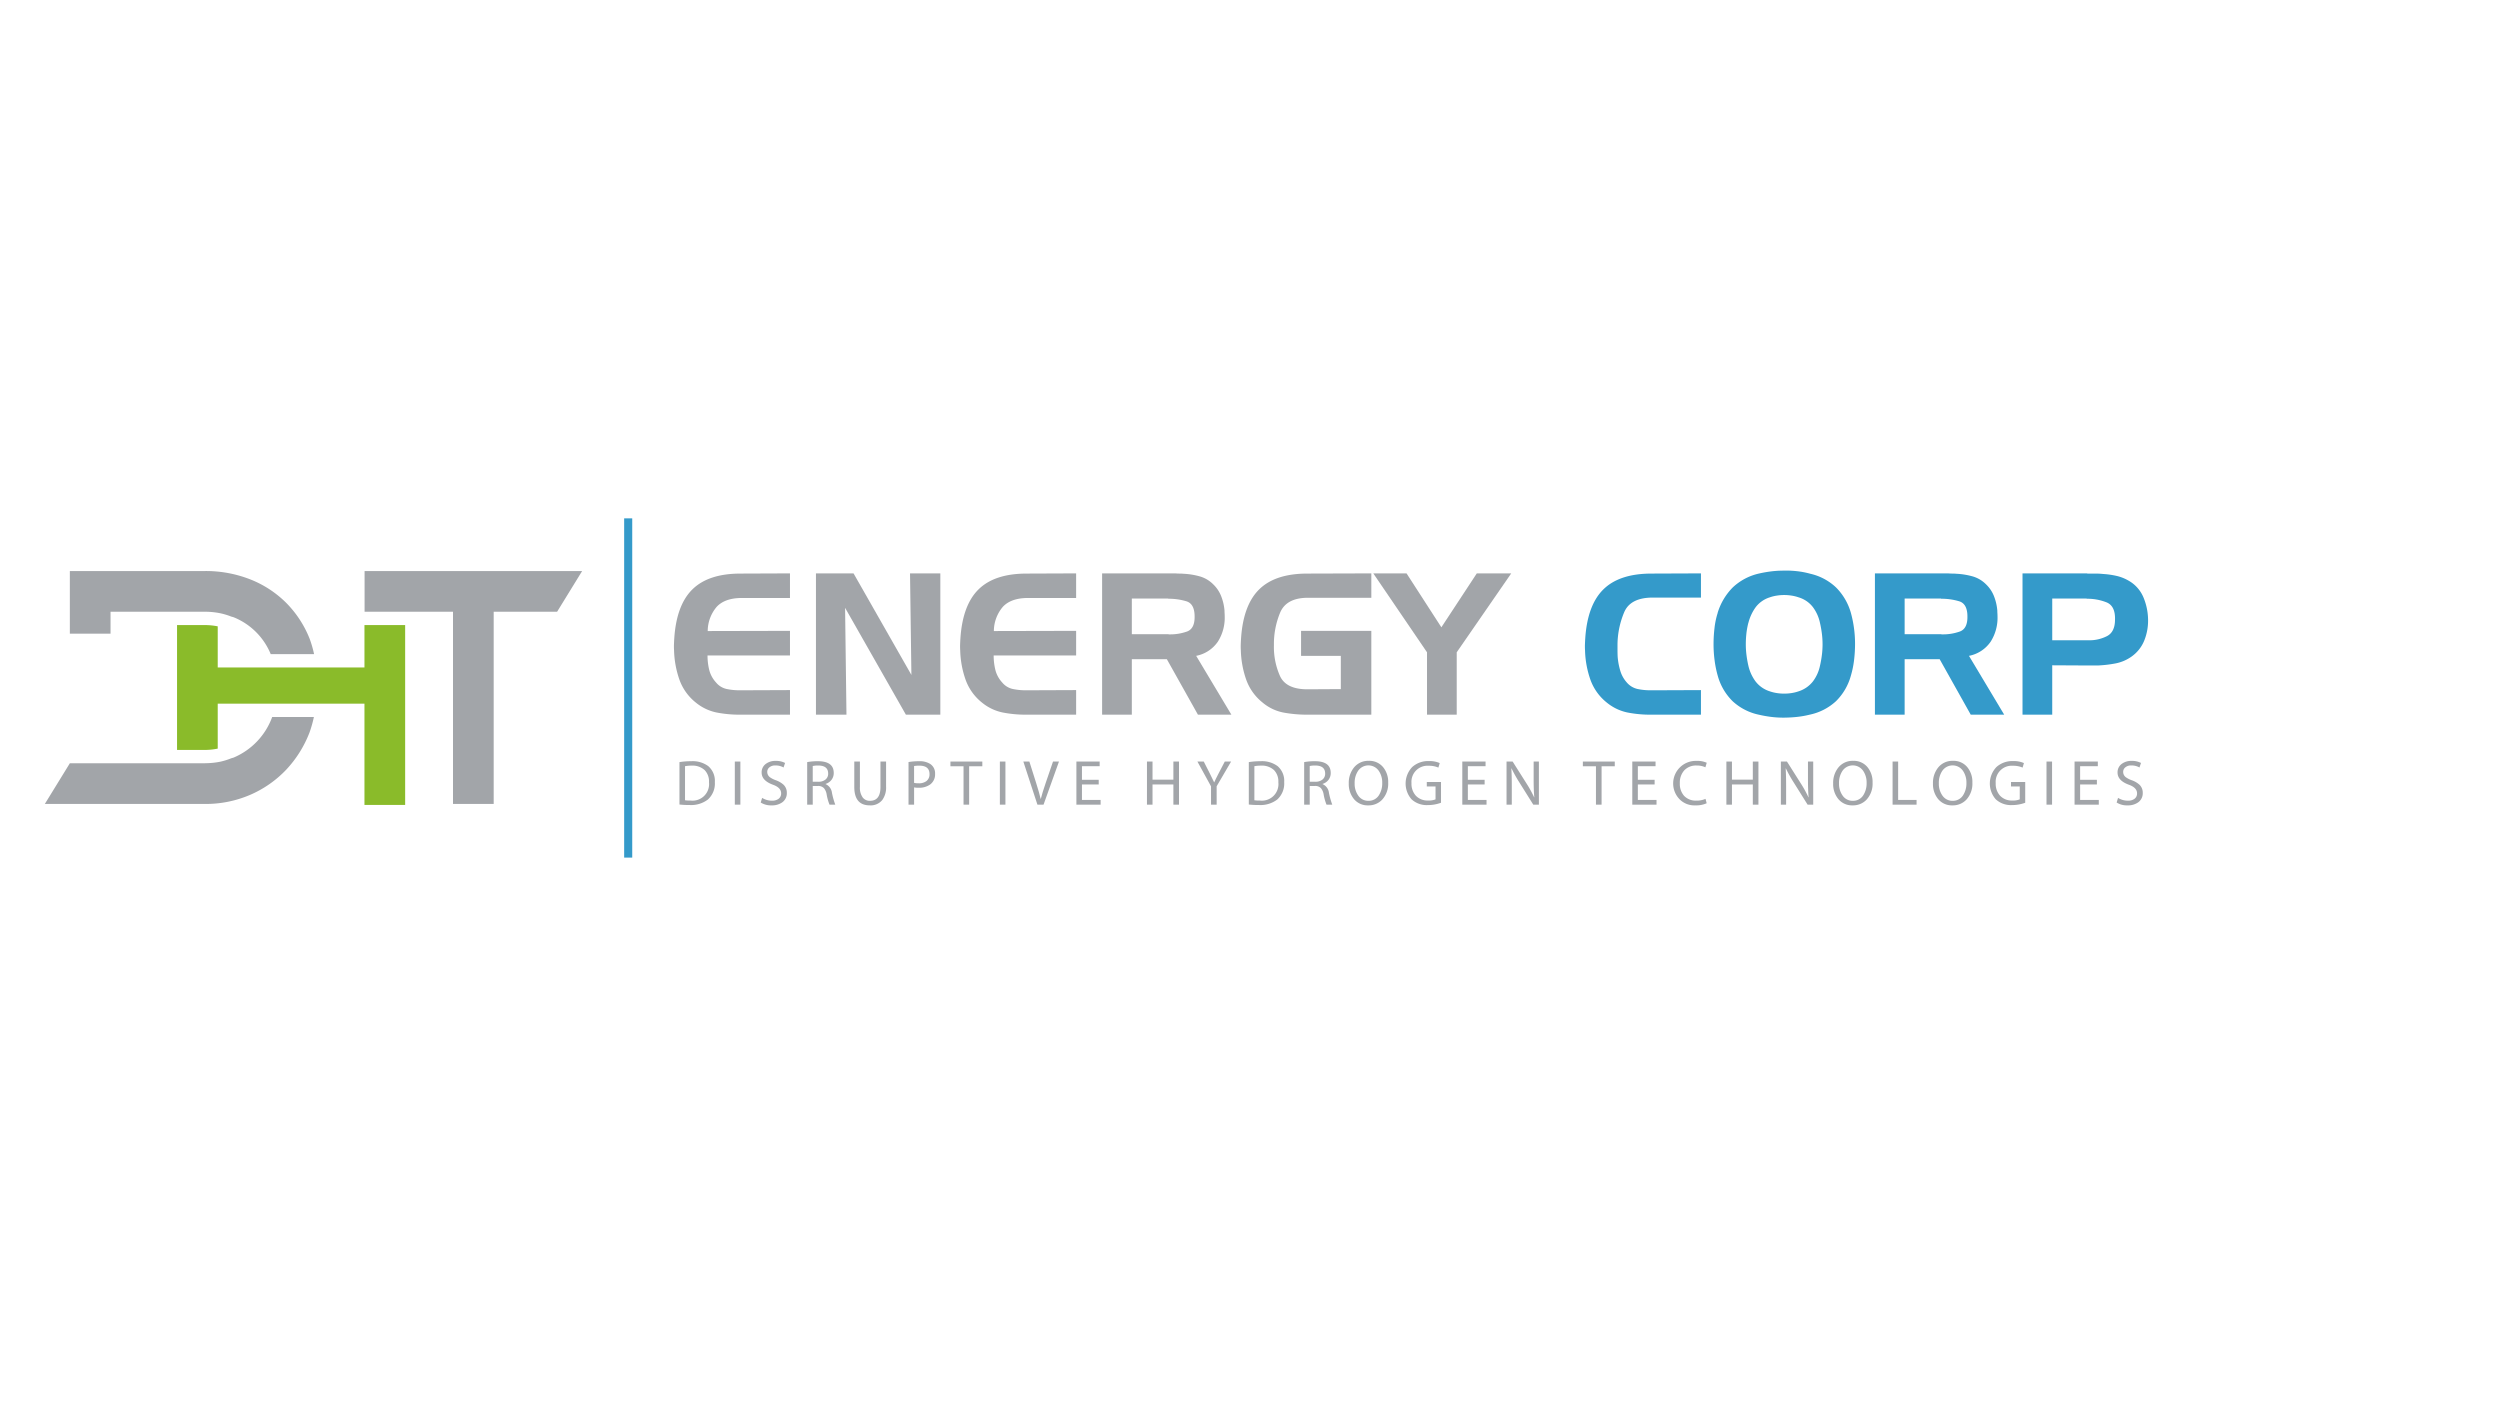 <svg xmlns="http://www.w3.org/2000/svg" xmlns:xlink="http://www.w3.org/1999/xlink" width="725" height="410" viewBox="0 0 725 410"><defs><clipPath id="clip-path"><rect id="Rectangle_6" data-name="Rectangle 6" width="725" height="410" transform="translate(627 341)" fill="#fff"></rect></clipPath></defs><g id="_09-DHT" data-name="09-DHT" transform="translate(-627 -341)" clip-path="url(#clip-path)"><g id="Group_7" data-name="Group 7" transform="translate(501.972 65.804)"><g id="Group_2" data-name="Group 2" transform="translate(138.028 440.796)"><path id="Path_10" data-name="Path 10" d="M250.461,484.7H207.908V472.77a19.054,19.054,0,0,0-3.732-.37H196.11v36.211h8.066a18.318,18.318,0,0,0,3.732-.387V495.2h42.553v29.36h11.8V472.4h-11.8Z" transform="translate(-157.767 -456.729)" fill="#8abb2a"></path><g id="Group_1" data-name="Group 1"><path id="Path_11" data-name="Path 11" d="M203.914,512.917a20.313,20.313,0,0,1-11.081,11.613c-.254.11-.537.149-.8.249a19.781,19.781,0,0,1-3.08.959,22.185,22.185,0,0,1-4.315.446c-.071,0-.133.019-.2.019H145.284L138.028,538H184.4a32.524,32.524,0,0,0,13.192-2.647,31.8,31.8,0,0,0,10.4-7.248,33.058,33.058,0,0,0,6.829-10.918,35.179,35.179,0,0,0,1.236-4.4H203.949C203.934,512.831,203.929,512.876,203.914,512.917Z" transform="translate(-138.028 -470.455)" fill="#a2a5a9"></path><path id="Path_12" data-name="Path 12" d="M160.817,460.463h27.355a22.82,22.82,0,0,1,4.541.457,20.14,20.14,0,0,1,3.058.926c.259.1.543.134.8.241a19.475,19.475,0,0,1,10.7,10.675h12.576a32.7,32.7,0,0,0-1.284-4.45,31.017,31.017,0,0,0-6.829-10.45,30.623,30.623,0,0,0-10.4-6.783,35.247,35.247,0,0,0-13.192-2.417H149.019v18.163h11.8Z" transform="translate(-141.763 -448.661)" fill="#a2a5a9"></path><path id="Path_13" data-name="Path 13" d="M278.494,448.661v11.8h25.64v55.745h11.8V460.464h18.393l7.258-11.8h-63.09Z" transform="translate(-185.765 -448.661)" fill="#a2a5a9"></path></g></g><rect id="Rectangle_11" data-name="Rectangle 11" width="2.342" height="98.381" transform="translate(306.034 425.519)" fill="#349aca"></rect><g id="Group_6" data-name="Group 6" transform="translate(320.468 440.667)"><g id="Group_4" data-name="Group 4"><g id="Group_3" data-name="Group 3"><path id="Path_14" data-name="Path 14" d="M426.811,459.366a10.923,10.923,0,0,0-2.625,7.048l23.855-.057v7.134H424.129a17.554,17.554,0,0,0,.485,4.166,8.378,8.378,0,0,0,1.969,3.653,5.48,5.48,0,0,0,3.111,1.912,18.106,18.106,0,0,0,3.681.371h.514l14.154-.057v7.134H433.488a34.963,34.963,0,0,1-6.706-.628,13.916,13.916,0,0,1-6.078-2.911,14.854,14.854,0,0,1-4.794-6.82,27.772,27.772,0,0,1-1.484-8.247c-.038-.608-.048-1.2-.028-1.769s.048-1.141.086-1.712q.627-9.7,5.279-14.267t13.954-4.566l14.325-.057v7.134H433.888Q429.15,456.884,426.811,459.366Z" transform="translate(-414.388 -448.883)" fill="#a2a5a9"></path><path id="Path_15" data-name="Path 15" d="M487.678,449.693l16.779,29.449-.4-29.449h8.789V490.67H502.86l-17.635-30.99.4,30.99h-8.846V449.693Z" transform="translate(-435.591 -448.883)" fill="#a2a5a9"></path><path id="Path_16" data-name="Path 16" d="M552.512,459.366a10.927,10.927,0,0,0-2.625,7.048l23.857-.057v7.134H549.83a17.554,17.554,0,0,0,.485,4.166,8.371,8.371,0,0,0,1.969,3.653,5.478,5.478,0,0,0,3.111,1.912,18.1,18.1,0,0,0,3.681.371h.514l14.154-.057v7.134H559.189a34.953,34.953,0,0,1-6.706-.628,13.923,13.923,0,0,1-6.079-2.911,14.852,14.852,0,0,1-4.793-6.82,27.751,27.751,0,0,1-1.484-8.247c-.038-.608-.048-1.2-.028-1.769s.047-1.141.086-1.712q.627-9.7,5.279-14.267t13.954-4.566l14.325-.057v7.134H559.589Q554.85,456.884,552.512,459.366Z" transform="translate(-457.107 -448.883)" fill="#a2a5a9"></path><path id="Path_17" data-name="Path 17" d="M623.709,449.693q.628.057,1.227.057c.4,0,.808.02,1.227.057a20.971,20.971,0,0,1,4.594.742,8.932,8.932,0,0,1,3.967,2.34,9.557,9.557,0,0,1,2.311,3.482,14.666,14.666,0,0,1,.942,4.109c0,.267.009.533.028.8s.028.533.028.8a12.922,12.922,0,0,1-1.969,7.39,9.9,9.9,0,0,1-6.306,4.138l10.216,17.064h-9.7l-9.018-16.094H611.1V490.67h-8.618V449.693Zm-2.054,7.3H611.1v10.33h10.558a.492.492,0,0,0,.228.057h.228a14.4,14.4,0,0,0,4.994-.828q2.254-.827,2.2-4.366,0-3.652-2.369-4.395a17.623,17.623,0,0,0-5.279-.742Z" transform="translate(-478.31 -448.883)" fill="#a2a5a9"></path><path id="Path_18" data-name="Path 18" d="M680.872,466.358h20.375V490.67H682.7a38.318,38.318,0,0,1-6.848-.6,13.389,13.389,0,0,1-6.164-2.939,14.854,14.854,0,0,1-4.794-6.82,27.819,27.819,0,0,1-1.484-8.247c-.038-.608-.047-1.2-.028-1.769s.048-1.141.086-1.712q.628-9.7,5.279-14.267T682.7,449.75l18.549-.057v7.077H682.7q-6.107.057-7.9,4.309a23.727,23.727,0,0,0-1.8,9.331v.171a20.632,20.632,0,0,0,1.8,8.96q1.8,3.767,7.9,3.767l9.7-.057v-9.646H680.872Z" transform="translate(-499.004 -448.883)" fill="#a2a5a9"></path><path id="Path_19" data-name="Path 19" d="M731.254,449.693l10.1,15.638,10.273-15.638h9.987l-15.809,22.885V490.67H737.19V472.578l-15.581-22.885Z" transform="translate(-518.796 -448.883)" fill="#a2a5a9"></path><path id="Path_20" data-name="Path 20" d="M826.025,460.822a24.661,24.661,0,0,0-2,9.417v1.854q0,.942.057,1.912a19.4,19.4,0,0,0,.742,3.909,8.878,8.878,0,0,0,1.883,3.4,5.739,5.739,0,0,0,3.167,1.912,18.112,18.112,0,0,0,3.682.371h.514l14.154-.057v7.134H833.672a34.969,34.969,0,0,1-6.706-.628,13.92,13.92,0,0,1-6.078-2.911,14.847,14.847,0,0,1-4.793-6.82,27.768,27.768,0,0,1-1.484-8.247c-.038-.608-.048-1.2-.028-1.769s.047-1.141.085-1.712q.628-9.7,5.279-14.267T833.9,449.75l14.325-.057v7.019H834.072Q827.851,456.77,826.025,460.822Z" transform="translate(-550.389 -448.883)" fill="#349aca"></path><path id="Path_21" data-name="Path 21" d="M872.281,460.69a17.882,17.882,0,0,1,4.366-7.334,16.328,16.328,0,0,1,7.561-4.024,34.641,34.641,0,0,1,3.539-.628,29.468,29.468,0,0,1,3.653-.228,27.533,27.533,0,0,1,3.938.171,24.4,24.4,0,0,1,3.824.741,15.968,15.968,0,0,1,7.477,4,17.009,17.009,0,0,1,4.28,7.363,33.024,33.024,0,0,1,.885,4.337,33.5,33.5,0,0,1,.314,4.566,39.6,39.6,0,0,1-.286,4.794,27.133,27.133,0,0,1-.913,4.451,16.5,16.5,0,0,1-4.337,7.448,16.088,16.088,0,0,1-7.648,3.909,26.914,26.914,0,0,1-3.766.656,38.394,38.394,0,0,1-3.938.2,27.79,27.79,0,0,1-3.538-.228q-1.77-.23-3.482-.628a16.06,16.06,0,0,1-7.59-3.909,16.5,16.5,0,0,1-4.337-7.448,30.6,30.6,0,0,1-.885-4.337,35.587,35.587,0,0,1-.314-4.737,39.715,39.715,0,0,1,.285-4.766,22.807,22.807,0,0,1,.913-4.309Zm8.9,2.911a21.862,21.862,0,0,0-.57,3.111,28.64,28.64,0,0,0-.171,3.111,25,25,0,0,0,.2,3.167q.2,1.57.542,3.054a12.258,12.258,0,0,0,2.084,4.566,8.369,8.369,0,0,0,4.08,2.854,11.648,11.648,0,0,0,2.055.514,13.835,13.835,0,0,0,4.337,0,11.644,11.644,0,0,0,2.054-.514,8.549,8.549,0,0,0,4.109-2.854,11.383,11.383,0,0,0,2.054-4.566,30.949,30.949,0,0,0,.542-3.054,25.019,25.019,0,0,0,.2-3.167,24.6,24.6,0,0,0-.2-3.111,31.007,31.007,0,0,0-.542-3.053,11.634,11.634,0,0,0-2.054-4.595,8.141,8.141,0,0,0-4.109-2.825,11.586,11.586,0,0,0-2.054-.514,13.786,13.786,0,0,0-4.337,0,11.59,11.59,0,0,0-2.055.514,8.2,8.2,0,0,0-4.051,2.854,13.284,13.284,0,0,0-2.113,4.566Z" transform="translate(-569.595 -448.466)" fill="#349aca"></path><path id="Path_22" data-name="Path 22" d="M963.2,449.693q.628.057,1.227.057c.4,0,.808.02,1.227.057a20.971,20.971,0,0,1,4.594.742,8.929,8.929,0,0,1,3.967,2.34,9.549,9.549,0,0,1,2.311,3.482,14.661,14.661,0,0,1,.942,4.109c0,.267.009.533.028.8s.028.533.028.8a12.921,12.921,0,0,1-1.969,7.39,9.9,9.9,0,0,1-6.306,4.138l10.216,17.064h-9.7l-9.018-16.094H950.591V490.67h-8.618V449.693Zm-2.054,7.3H950.591v10.33h10.558a.494.494,0,0,0,.228.057h.228a14.394,14.394,0,0,0,4.993-.828q2.254-.827,2.2-4.366,0-3.652-2.369-4.395a17.617,17.617,0,0,0-5.279-.742Z" transform="translate(-593.686 -448.883)" fill="#349aca"></path><path id="Path_23" data-name="Path 23" d="M1025.532,449.693a.189.189,0,0,0,.142.057h2.311a20.768,20.768,0,0,1,2.169.114,24.154,24.154,0,0,1,3.852.542,12.37,12.37,0,0,1,3.568,1.4,9.962,9.962,0,0,1,4.309,4.851,17.371,17.371,0,0,1,1.341,6.449,15.4,15.4,0,0,1-1.056,5.935,10.522,10.522,0,0,1-3.681,4.737,11.889,11.889,0,0,1-4.708,2.026,35.771,35.771,0,0,1-5.165.6h-2.74l-10.444-.057V490.67h-8.618V449.693Zm-.114,7.3h-9.987v12.1h10.5a11.294,11.294,0,0,0,5.422-1.227q2.281-1.227,2.283-4.766.113-3.938-2.426-4.993a14.976,14.976,0,0,0-5.792-1.056Z" transform="translate(-615.722 -448.883)" fill="#349aca"></path></g></g><g id="Group_5" data-name="Group 5" transform="translate(1.604 55.171)"><path id="Path_24" data-name="Path 24" d="M416.818,544.764v-12.3a21.665,21.665,0,0,1,3.432-.262,7.61,7.61,0,0,1,4.909,1.421,5.61,5.61,0,0,1,1.92,4.628,6.265,6.265,0,0,1-2.019,5.062,8,8,0,0,1-5.307,1.594A25.008,25.008,0,0,1,416.818,544.764Zm1.612-11.112v9.871a9.766,9.766,0,0,0,1.63.091,4.805,4.805,0,0,0,5.325-5.307,4.726,4.726,0,0,0-1.259-3.523,5.194,5.194,0,0,0-3.8-1.3A9.765,9.765,0,0,0,418.43,533.651Z" transform="translate(-416.818 -532.094)" fill="#a2a5a9"></path><path id="Path_25" data-name="Path 25" d="M441.135,532.353h1.612v12.5h-1.612Z" transform="translate(-425.082 -532.145)" fill="#a2a5a9"></path><path id="Path_26" data-name="Path 26" d="M452.516,544.137l.407-1.349a5.323,5.323,0,0,0,2.9.815,3.073,3.073,0,0,0,1.811-.5,1.886,1.886,0,0,0,.8-1.63q0-1.639-2.355-2.49-3.3-1.2-3.3-3.542a2.994,2.994,0,0,1,1.25-2.535,4.54,4.54,0,0,1,2.789-.843,5.63,5.63,0,0,1,2.762.6l-.444,1.314a4.584,4.584,0,0,0-2.373-.589,2.5,2.5,0,0,0-1.821.625,1.664,1.664,0,0,0-.534,1.241,1.91,1.91,0,0,0,.815,1.576,6.84,6.84,0,0,0,1.666.842,6.681,6.681,0,0,1,2.255,1.314,3.173,3.173,0,0,1,.941,2.354,3.225,3.225,0,0,1-1.34,2.754,5.067,5.067,0,0,1-3.043.869A5.549,5.549,0,0,1,452.516,544.137Z" transform="translate(-428.95 -532.047)" fill="#a2a5a9"></path><path id="Path_27" data-name="Path 27" d="M472.923,544.8V532.465a16.232,16.232,0,0,1,3.1-.262q4.6,0,4.6,3.4a3.217,3.217,0,0,1-.63,1.983,3.423,3.423,0,0,1-1.725,1.2v.064a3.112,3.112,0,0,1,1.839,2.518,22.99,22.99,0,0,0,.96,3.432H479.4a14.551,14.551,0,0,1-.833-2.989,3.8,3.8,0,0,0-.761-1.766,2.234,2.234,0,0,0-1.747-.661h-1.522V544.8Zm1.612-11.2v4.564h1.648a3.179,3.179,0,0,0,1.965-.58,2.11,2.11,0,0,0,.86-1.793q0-2.337-2.88-2.337A6.612,6.612,0,0,0,474.535,533.6Z" transform="translate(-435.885 -532.094)" fill="#a2a5a9"></path><path id="Path_28" data-name="Path 28" d="M493.619,532.353h1.63v7.4a4.782,4.782,0,0,0,.834,3.043,2.515,2.515,0,0,0,2.082.941q3.044,0,3.043-3.985v-7.4h1.631v7.291a6.1,6.1,0,0,1-1.114,3.876,4.336,4.336,0,0,1-3.614,1.539q-4.492,0-4.492-5.343Z" transform="translate(-442.919 -532.145)" fill="#a2a5a9"></path><path id="Path_29" data-name="Path 29" d="M517.442,544.8V532.447a18.006,18.006,0,0,1,3.1-.244,5.645,5.645,0,0,1,3.206.806,3.22,3.22,0,0,1,1.395,2.852,3.613,3.613,0,0,1-1.422,3.088,5.465,5.465,0,0,1-3.36.951,5.757,5.757,0,0,1-1.3-.108V544.8Zm1.612-11.2v4.882a5.524,5.524,0,0,0,1.341.126,3.587,3.587,0,0,0,2.219-.625,2.416,2.416,0,0,0,.914-2.047q0-2.445-2.952-2.445A8.81,8.81,0,0,0,519.054,533.6Z" transform="translate(-451.015 -532.094)" fill="#a2a5a9"></path><path id="Path_30" data-name="Path 30" d="M539.651,544.851v-11.13h-3.8v-1.368H545.1v1.368h-3.822v11.13Z" transform="translate(-457.27 -532.145)" fill="#a2a5a9"></path><path id="Path_31" data-name="Path 31" d="M557.572,532.353h1.612v12.5h-1.612Z" transform="translate(-464.653 -532.145)" fill="#a2a5a9"></path><path id="Path_32" data-name="Path 32" d="M573.741,544.851h-1.775l-4.084-12.5h1.748l1.947,6.159q.923,2.916,1.331,4.673h.036q.409-1.666,1.431-4.654l2.111-6.177h1.729Z" transform="translate(-468.157 -532.145)" fill="#a2a5a9"></path><path id="Path_33" data-name="Path 33" d="M597.659,537.651v1.34H592.8v4.5h5.415v1.359h-7.028v-12.5h6.747V533.7H592.8v3.949Z" transform="translate(-476.076 -532.145)" fill="#a2a5a9"></path><path id="Path_34" data-name="Path 34" d="M622.191,532.353H623.8V537.6h6.05v-5.244h1.63v12.5h-1.63v-5.859H623.8v5.859h-1.612Z" transform="translate(-486.613 -532.145)" fill="#a2a5a9"></path><path id="Path_35" data-name="Path 35" d="M649.933,544.851H648.3v-5.307l-3.949-7.191h1.839l1.757,3.451q.843,1.649,1.25,2.572h.036q.371-.861,1.259-2.572l1.8-3.451h1.83l-4.193,7.173Z" transform="translate(-494.146 -532.145)" fill="#a2a5a9"></path><path id="Path_36" data-name="Path 36" d="M666.929,544.764v-12.3a21.68,21.68,0,0,1,3.433-.262,7.607,7.607,0,0,1,4.908,1.421,5.606,5.606,0,0,1,1.92,4.628,6.265,6.265,0,0,1-2.019,5.062,8,8,0,0,1-5.307,1.594A25.028,25.028,0,0,1,666.929,544.764Zm1.613-11.112v9.871a9.761,9.761,0,0,0,1.629.091,4.8,4.8,0,0,0,5.325-5.307,4.728,4.728,0,0,0-1.258-3.523,5.2,5.2,0,0,0-3.8-1.3A9.765,9.765,0,0,0,668.542,533.651Z" transform="translate(-501.818 -532.094)" fill="#a2a5a9"></path><path id="Path_37" data-name="Path 37" d="M691.247,544.8V532.465a16.224,16.224,0,0,1,3.1-.262q4.6,0,4.6,3.4a3.225,3.225,0,0,1-.629,1.983,3.427,3.427,0,0,1-1.726,1.2v.064a3.112,3.112,0,0,1,1.839,2.518,22.908,22.908,0,0,0,.96,3.432h-1.667a14.661,14.661,0,0,1-.832-2.989,3.807,3.807,0,0,0-.761-1.766,2.234,2.234,0,0,0-1.747-.661h-1.522V544.8Zm1.612-11.2v4.564h1.648a3.18,3.18,0,0,0,1.965-.58,2.109,2.109,0,0,0,.86-1.793q0-2.337-2.88-2.337A6.609,6.609,0,0,0,692.859,533.6Z" transform="translate(-510.082 -532.094)" fill="#a2a5a9"></path><path id="Path_38" data-name="Path 38" d="M716.486,544.952h-.018a5.112,5.112,0,0,1-4.175-1.893,6.793,6.793,0,0,1-1.45-4.455,7.042,7.042,0,0,1,1.485-4.6,5.286,5.286,0,0,1,4.32-1.965,5.126,5.126,0,0,1,4.184,1.875,6.738,6.738,0,0,1,1.44,4.446,6.841,6.841,0,0,1-1.712,4.9A5.349,5.349,0,0,1,716.486,544.952Zm.036-1.322h.018a3.461,3.461,0,0,0,3.071-1.666,6.348,6.348,0,0,0,.933-3.523,5.966,5.966,0,0,0-.979-3.468,3.638,3.638,0,0,0-6.031-.018,6.19,6.19,0,0,0-.988,3.613,5.871,5.871,0,0,0,1.024,3.523A3.472,3.472,0,0,0,716.523,543.63Z" transform="translate(-516.742 -532.038)" fill="#a2a5a9"></path><path id="Path_39" data-name="Path 39" d="M746.081,538.215v6.013a10.91,10.91,0,0,1-3.841.679,6.462,6.462,0,0,1-4.7-1.671,6.934,6.934,0,0,1,.195-9.368,6.873,6.873,0,0,1,4.854-1.722,7.239,7.239,0,0,1,3.115.58l-.389,1.312a6.7,6.7,0,0,0-2.771-.533,4.661,4.661,0,0,0-5.026,5.026,5.136,5.136,0,0,0,1.259,3.649,4.628,4.628,0,0,0,3.569,1.4,5.055,5.055,0,0,0,2.146-.335V539.51h-2.536v-1.295Z" transform="translate(-525.23 -532.075)" fill="#a2a5a9"></path><path id="Path_40" data-name="Path 40" d="M767.188,537.651v1.34h-4.863v4.5h5.415v1.359h-7.028v-12.5h6.747V533.7h-5.135v3.949Z" transform="translate(-533.69 -532.145)" fill="#a2a5a9"></path><path id="Path_41" data-name="Path 41" d="M781.669,544.851h-1.522v-12.5h1.767l4,6.321a35.016,35.016,0,0,1,2.247,4.067l.036-.027q-.19-2-.19-5.135v-5.226h1.522v12.5H787.9l-3.967-6.339a39.117,39.117,0,0,1-2.336-4.175l-.054.018q.127,1.947.127,5.153Z" transform="translate(-540.294 -532.145)" fill="#a2a5a9"></path><path id="Path_42" data-name="Path 42" d="M817.468,544.851v-11.13h-3.8v-1.368h9.255v1.368H819.1v11.13Z" transform="translate(-551.685 -532.145)" fill="#a2a5a9"></path><path id="Path_43" data-name="Path 43" d="M841.864,537.651v1.34H837v4.5h5.415v1.359h-7.028v-12.5h6.747V533.7H837v3.949Z" transform="translate(-559.068 -532.145)" fill="#a2a5a9"></path><path id="Path_44" data-name="Path 44" d="M862.844,543.068l.335,1.277a7.312,7.312,0,0,1-3.305.615,5.98,5.98,0,0,1-4.528-1.747,6.555,6.555,0,0,1,4.881-11.149,6.556,6.556,0,0,1,2.971.543l-.389,1.314a5.86,5.86,0,0,0-2.526-.517,4.656,4.656,0,0,0-3.623,1.431,5.305,5.305,0,0,0-1.259,3.722,5.163,5.163,0,0,0,1.241,3.65,4.644,4.644,0,0,0,3.568,1.376A6.064,6.064,0,0,0,862.844,543.068Z" transform="translate(-565.29 -532.047)" fill="#a2a5a9"></path><path id="Path_45" data-name="Path 45" d="M876.725,532.353h1.613V537.6h6.05v-5.244h1.629v12.5h-1.629v-5.859h-6.05v5.859h-1.613Z" transform="translate(-573.116 -532.145)" fill="#a2a5a9"></path><path id="Path_46" data-name="Path 46" d="M902.18,544.851h-1.522v-12.5h1.767l4,6.321a35,35,0,0,1,2.246,4.067l.036-.027q-.19-2-.19-5.135v-5.226h1.522v12.5H908.41l-3.967-6.339a38.985,38.985,0,0,1-2.336-4.175l-.054.018q.127,1.947.127,5.153Z" transform="translate(-581.25 -532.145)" fill="#a2a5a9"></path><path id="Path_47" data-name="Path 47" d="M929.273,544.952h-.018a5.112,5.112,0,0,1-4.175-1.893,6.793,6.793,0,0,1-1.45-4.455,7.042,7.042,0,0,1,1.485-4.6,5.287,5.287,0,0,1,4.32-1.965,5.125,5.125,0,0,1,4.184,1.875,6.738,6.738,0,0,1,1.44,4.446,6.841,6.841,0,0,1-1.712,4.9A5.349,5.349,0,0,1,929.273,544.952Zm.036-1.322h.018a3.461,3.461,0,0,0,3.071-1.666,6.348,6.348,0,0,0,.933-3.523,5.966,5.966,0,0,0-.979-3.468,3.638,3.638,0,0,0-6.031-.018,6.194,6.194,0,0,0-.988,3.613,5.87,5.87,0,0,0,1.023,3.523A3.473,3.473,0,0,0,929.31,543.63Z" transform="translate(-589.057 -532.038)" fill="#a2a5a9"></path><path id="Path_48" data-name="Path 48" d="M949.732,544.851v-12.5h1.612v11.139h5.343v1.359Z" transform="translate(-597.927 -532.145)" fill="#a2a5a9"></path><path id="Path_49" data-name="Path 49" d="M973.12,544.952H973.1a5.114,5.114,0,0,1-4.176-1.893,6.8,6.8,0,0,1-1.449-4.455,7.042,7.042,0,0,1,1.485-4.6,5.286,5.286,0,0,1,4.32-1.965,5.126,5.126,0,0,1,4.184,1.875,6.738,6.738,0,0,1,1.441,4.446,6.844,6.844,0,0,1-1.712,4.9A5.35,5.35,0,0,1,973.12,544.952Zm.036-1.322h.018a3.459,3.459,0,0,0,3.07-1.666,6.342,6.342,0,0,0,.933-3.523,5.97,5.97,0,0,0-.978-3.468,3.638,3.638,0,0,0-6.031-.018,6.2,6.2,0,0,0-.988,3.613,5.871,5.871,0,0,0,1.024,3.523A3.472,3.472,0,0,0,973.157,543.63Z" transform="translate(-603.958 -532.038)" fill="#a2a5a9"></path><path id="Path_50" data-name="Path 50" d="M1002.715,538.215v6.013a10.913,10.913,0,0,1-3.841.679,6.462,6.462,0,0,1-4.695-1.671,6.934,6.934,0,0,1,.195-9.368,6.873,6.873,0,0,1,4.854-1.722,7.242,7.242,0,0,1,3.116.58l-.39,1.312a6.694,6.694,0,0,0-2.771-.533,4.661,4.661,0,0,0-5.026,5.026,5.136,5.136,0,0,0,1.259,3.649,4.626,4.626,0,0,0,3.568,1.4,5.055,5.055,0,0,0,2.146-.335V539.51h-2.536v-1.295Z" transform="translate(-612.446 -532.075)" fill="#a2a5a9"></path><path id="Path_51" data-name="Path 51" d="M1017.347,532.353h1.613v12.5h-1.613Z" transform="translate(-620.906 -532.145)" fill="#a2a5a9"></path><path id="Path_52" data-name="Path 52" d="M1036.15,537.651v1.34h-4.863v4.5h5.415v1.359h-7.028v-12.5h6.748V533.7h-5.135v3.949Z" transform="translate(-625.096 -532.145)" fill="#a2a5a9"></path><path id="Path_53" data-name="Path 53" d="M1048.162,544.137l.407-1.349a5.324,5.324,0,0,0,2.9.815,3.071,3.071,0,0,0,1.811-.5,1.885,1.885,0,0,0,.8-1.63q0-1.639-2.355-2.49-3.3-1.2-3.3-3.542a3,3,0,0,1,1.25-2.535,4.54,4.54,0,0,1,2.789-.843,5.63,5.63,0,0,1,2.762.6l-.444,1.314a4.585,4.585,0,0,0-2.373-.589,2.505,2.505,0,0,0-1.82.625,1.664,1.664,0,0,0-.534,1.241,1.909,1.909,0,0,0,.815,1.576,6.875,6.875,0,0,0,1.667.842,6.674,6.674,0,0,1,2.255,1.314,3.173,3.173,0,0,1,.941,2.354,3.225,3.225,0,0,1-1.34,2.754,5.068,5.068,0,0,1-3.043.869A5.549,5.549,0,0,1,1048.162,544.137Z" transform="translate(-631.379 -532.047)" fill="#a2a5a9"></path></g></g></g></g></svg>